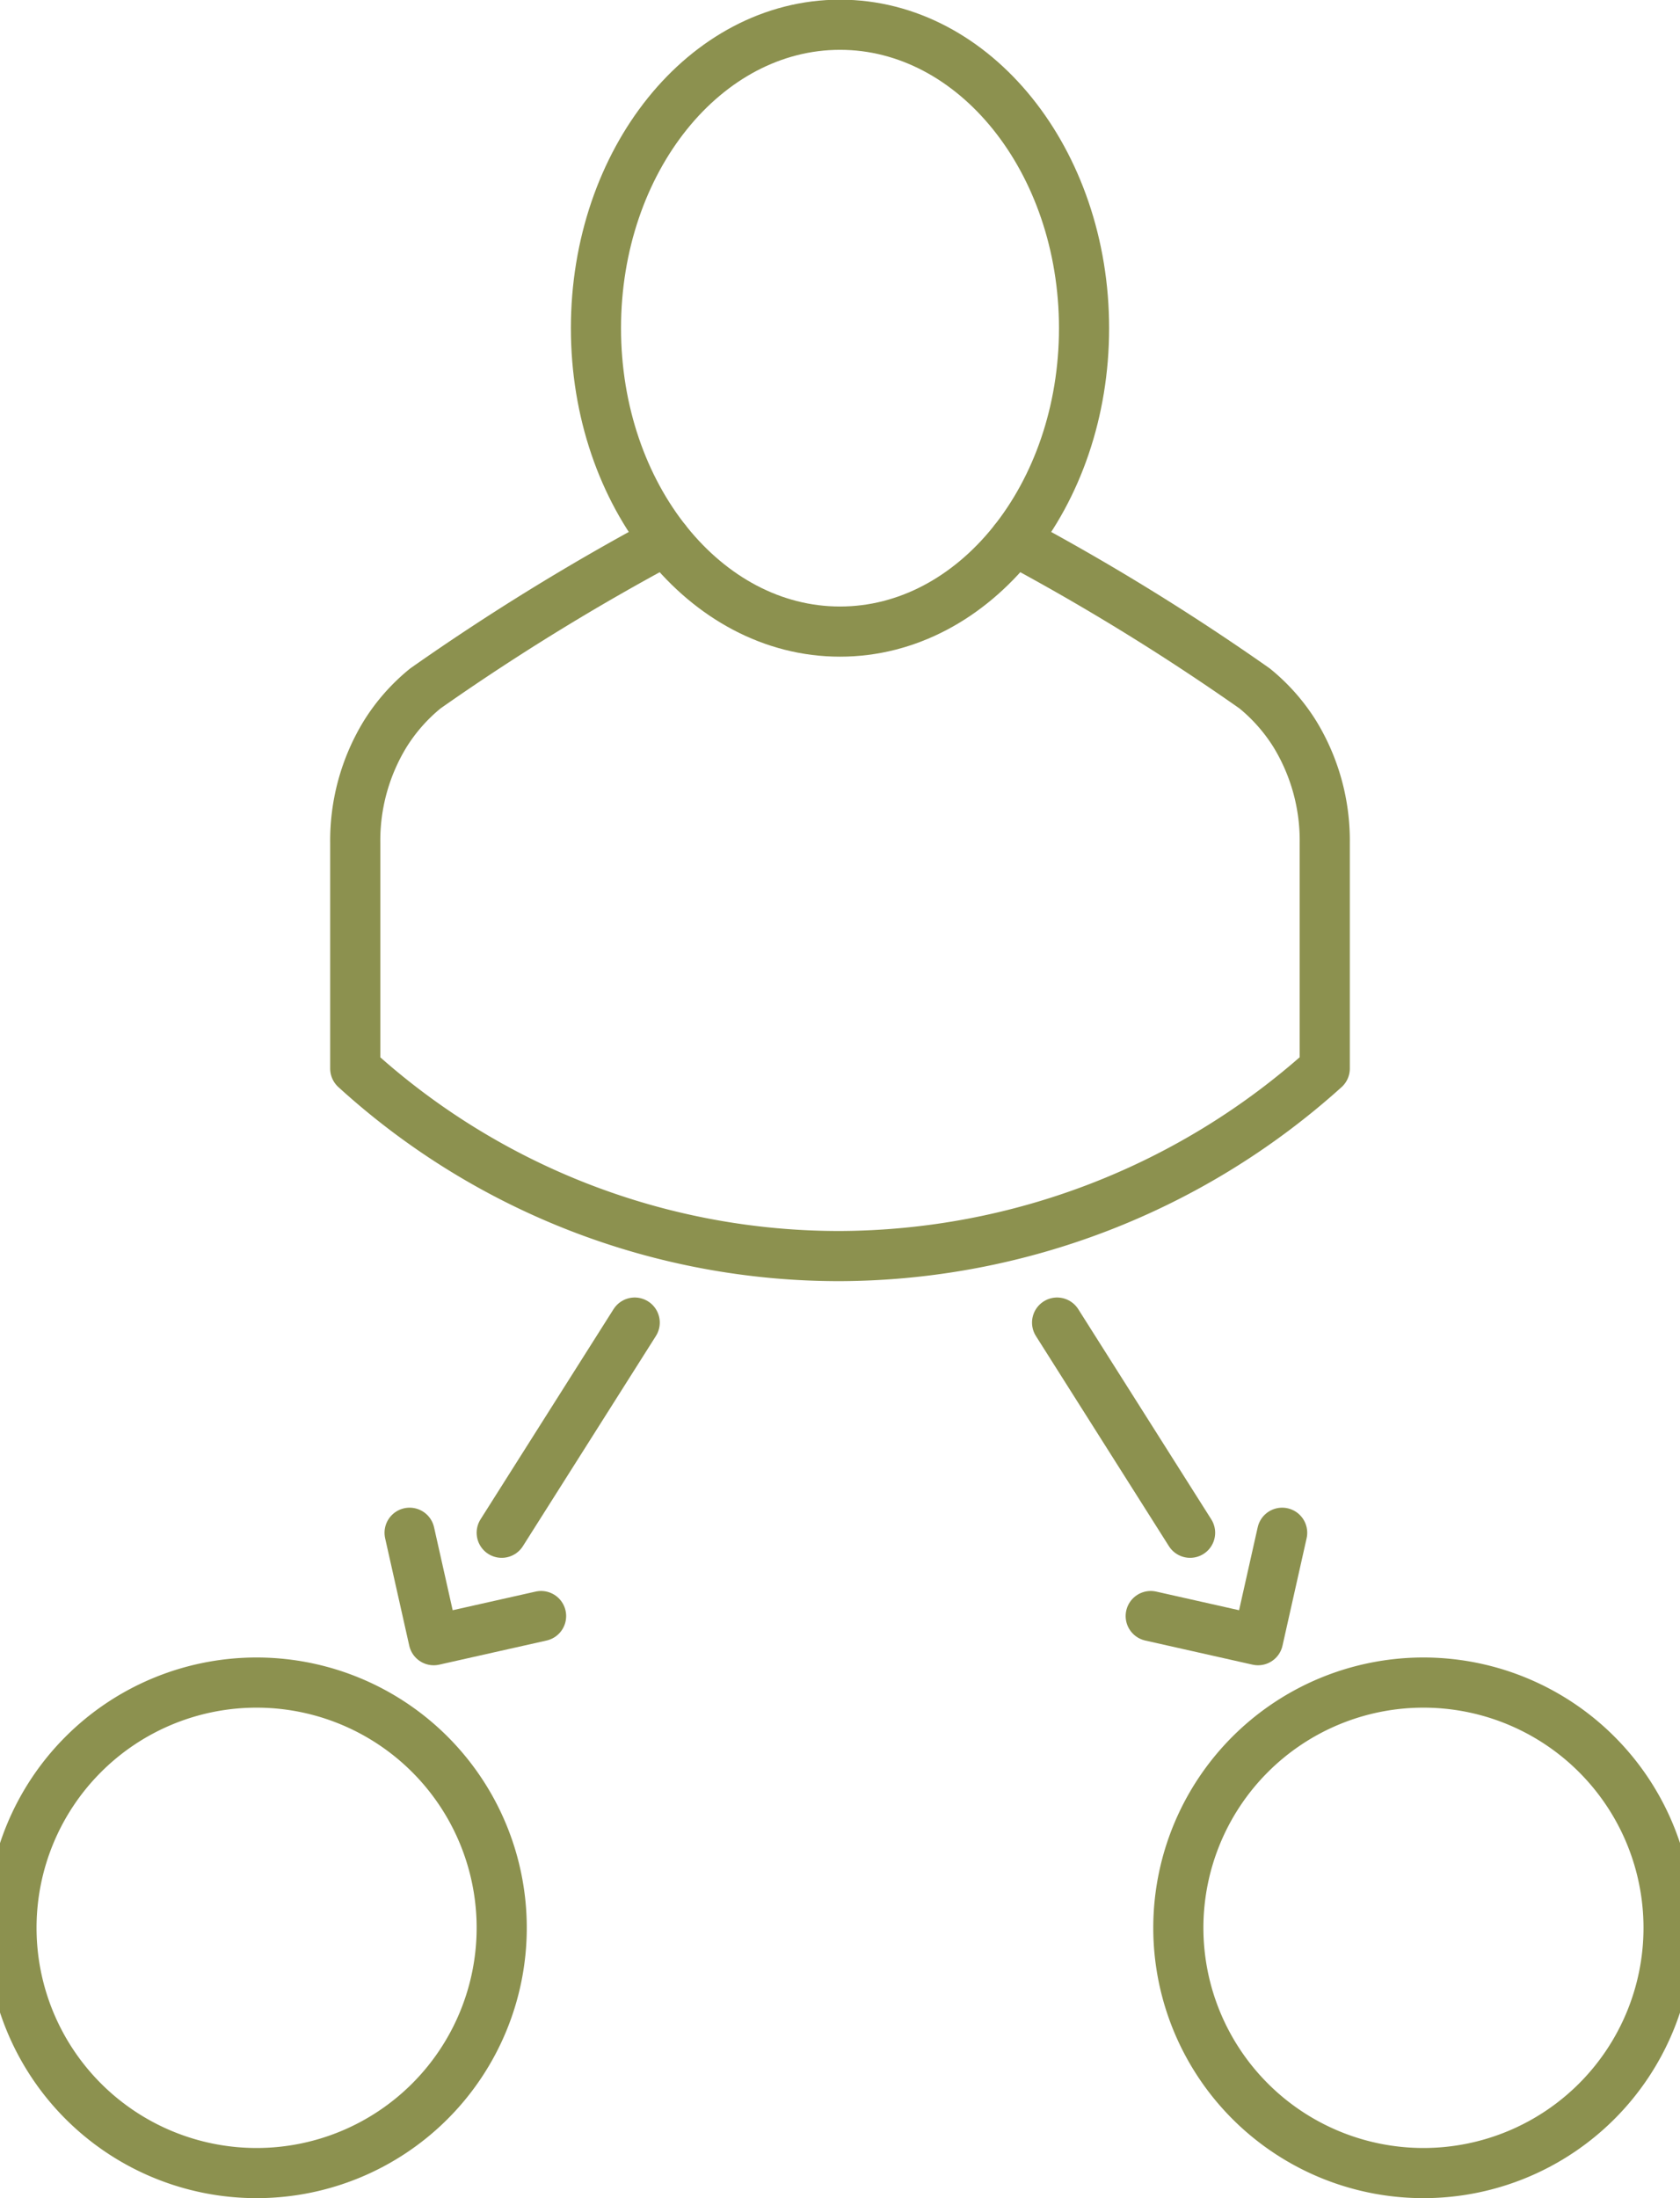 <svg preserveAspectRatio="xMidYMid slice" xmlns="http://www.w3.org/2000/svg" width="26px" height="34px" viewBox="0 0 36.031 46.365">
  <g id="Gruppe_4925" data-name="Gruppe 4925" transform="translate(-687.81 -503.078)">
    <g id="Gruppe_4920" data-name="Gruppe 4920">
      <g id="Gruppe_4919" data-name="Gruppe 4919">
        <g id="Gruppe_4918" data-name="Gruppe 4918">
          <path id="Pfad_2656" data-name="Pfad 2656" d="M710.976,510c0,3.533-2.306,6.4-5.15,6.4s-5.151-2.864-5.151-6.4,2.306-6.4,5.151-6.4S710.976,506.471,710.976,510Z" fill="none" stroke="#8c914f" stroke-linecap="round" stroke-linejoin="round" stroke-width="1.058"/>
        </g>
        <path id="Pfad_2657" data-name="Pfad 2657" d="M709.506,514.479a49.167,49.167,0,0,1,5.07,3.12,3.9,3.9,0,0,1,.854.97,4.312,4.312,0,0,1,.626,2.29v4.757a15.37,15.37,0,0,1-10.23,3.956,15.162,15.162,0,0,1-10.231-3.956v-4.757a4.31,4.31,0,0,1,.627-2.291,3.889,3.889,0,0,1,.853-.969,49.167,49.167,0,0,1,5.07-3.12" fill="none" stroke="#8c914f" stroke-linecap="round" stroke-linejoin="round" stroke-width="1.058"/>
      </g>
    </g>
    <g id="Gruppe_4924" data-name="Gruppe 4924">
      <g id="Gruppe_4923" data-name="Gruppe 4923">
        <path id="Pfad_2658" data-name="Pfad 2658" d="M723.312,543.741a5.173,5.173,0,1,1-5.174-5.173A5.173,5.173,0,0,1,723.312,543.741Z" fill="none" stroke="#8c914f" stroke-linecap="round" stroke-linejoin="round" stroke-width="1.058"/>
        <path id="Pfad_2659" data-name="Pfad 2659" d="M698.686,543.741a5.173,5.173,0,1,1-5.173-5.173A5.173,5.173,0,0,1,698.686,543.741Z" fill="none" stroke="#8c914f" stroke-linecap="round" stroke-linejoin="round" stroke-width="1.058"/>
        <g id="Gruppe_4921" data-name="Gruppe 4921">
          <line id="Linie_583" data-name="Linie 583" x2="2.807" y2="4.433" transform="translate(710.407 530.975)" fill="none" stroke="#8c914f" stroke-linecap="round" stroke-linejoin="round" stroke-width="1.058"/>
          <path id="Pfad_2660" data-name="Pfad 2660" d="M712.383,537.165l2.265.509.509-2.266" fill="none" stroke="#8c914f" stroke-linecap="round" stroke-linejoin="round" stroke-width="1.058"/>
        </g>
        <g id="Gruppe_4922" data-name="Gruppe 4922">
          <line id="Linie_584" data-name="Linie 584" x1="2.807" y2="4.433" transform="translate(698.686 530.975)" fill="none" stroke="#8c914f" stroke-linecap="round" stroke-linejoin="round" stroke-width="1.058"/>
          <path id="Pfad_2661" data-name="Pfad 2661" d="M699.517,537.165l-2.266.509-.509-2.266" fill="none" stroke="#8c914f" stroke-linecap="round" stroke-linejoin="round" stroke-width="1.058"/>
        </g>
      </g>
    </g>
  </g>
</svg>
